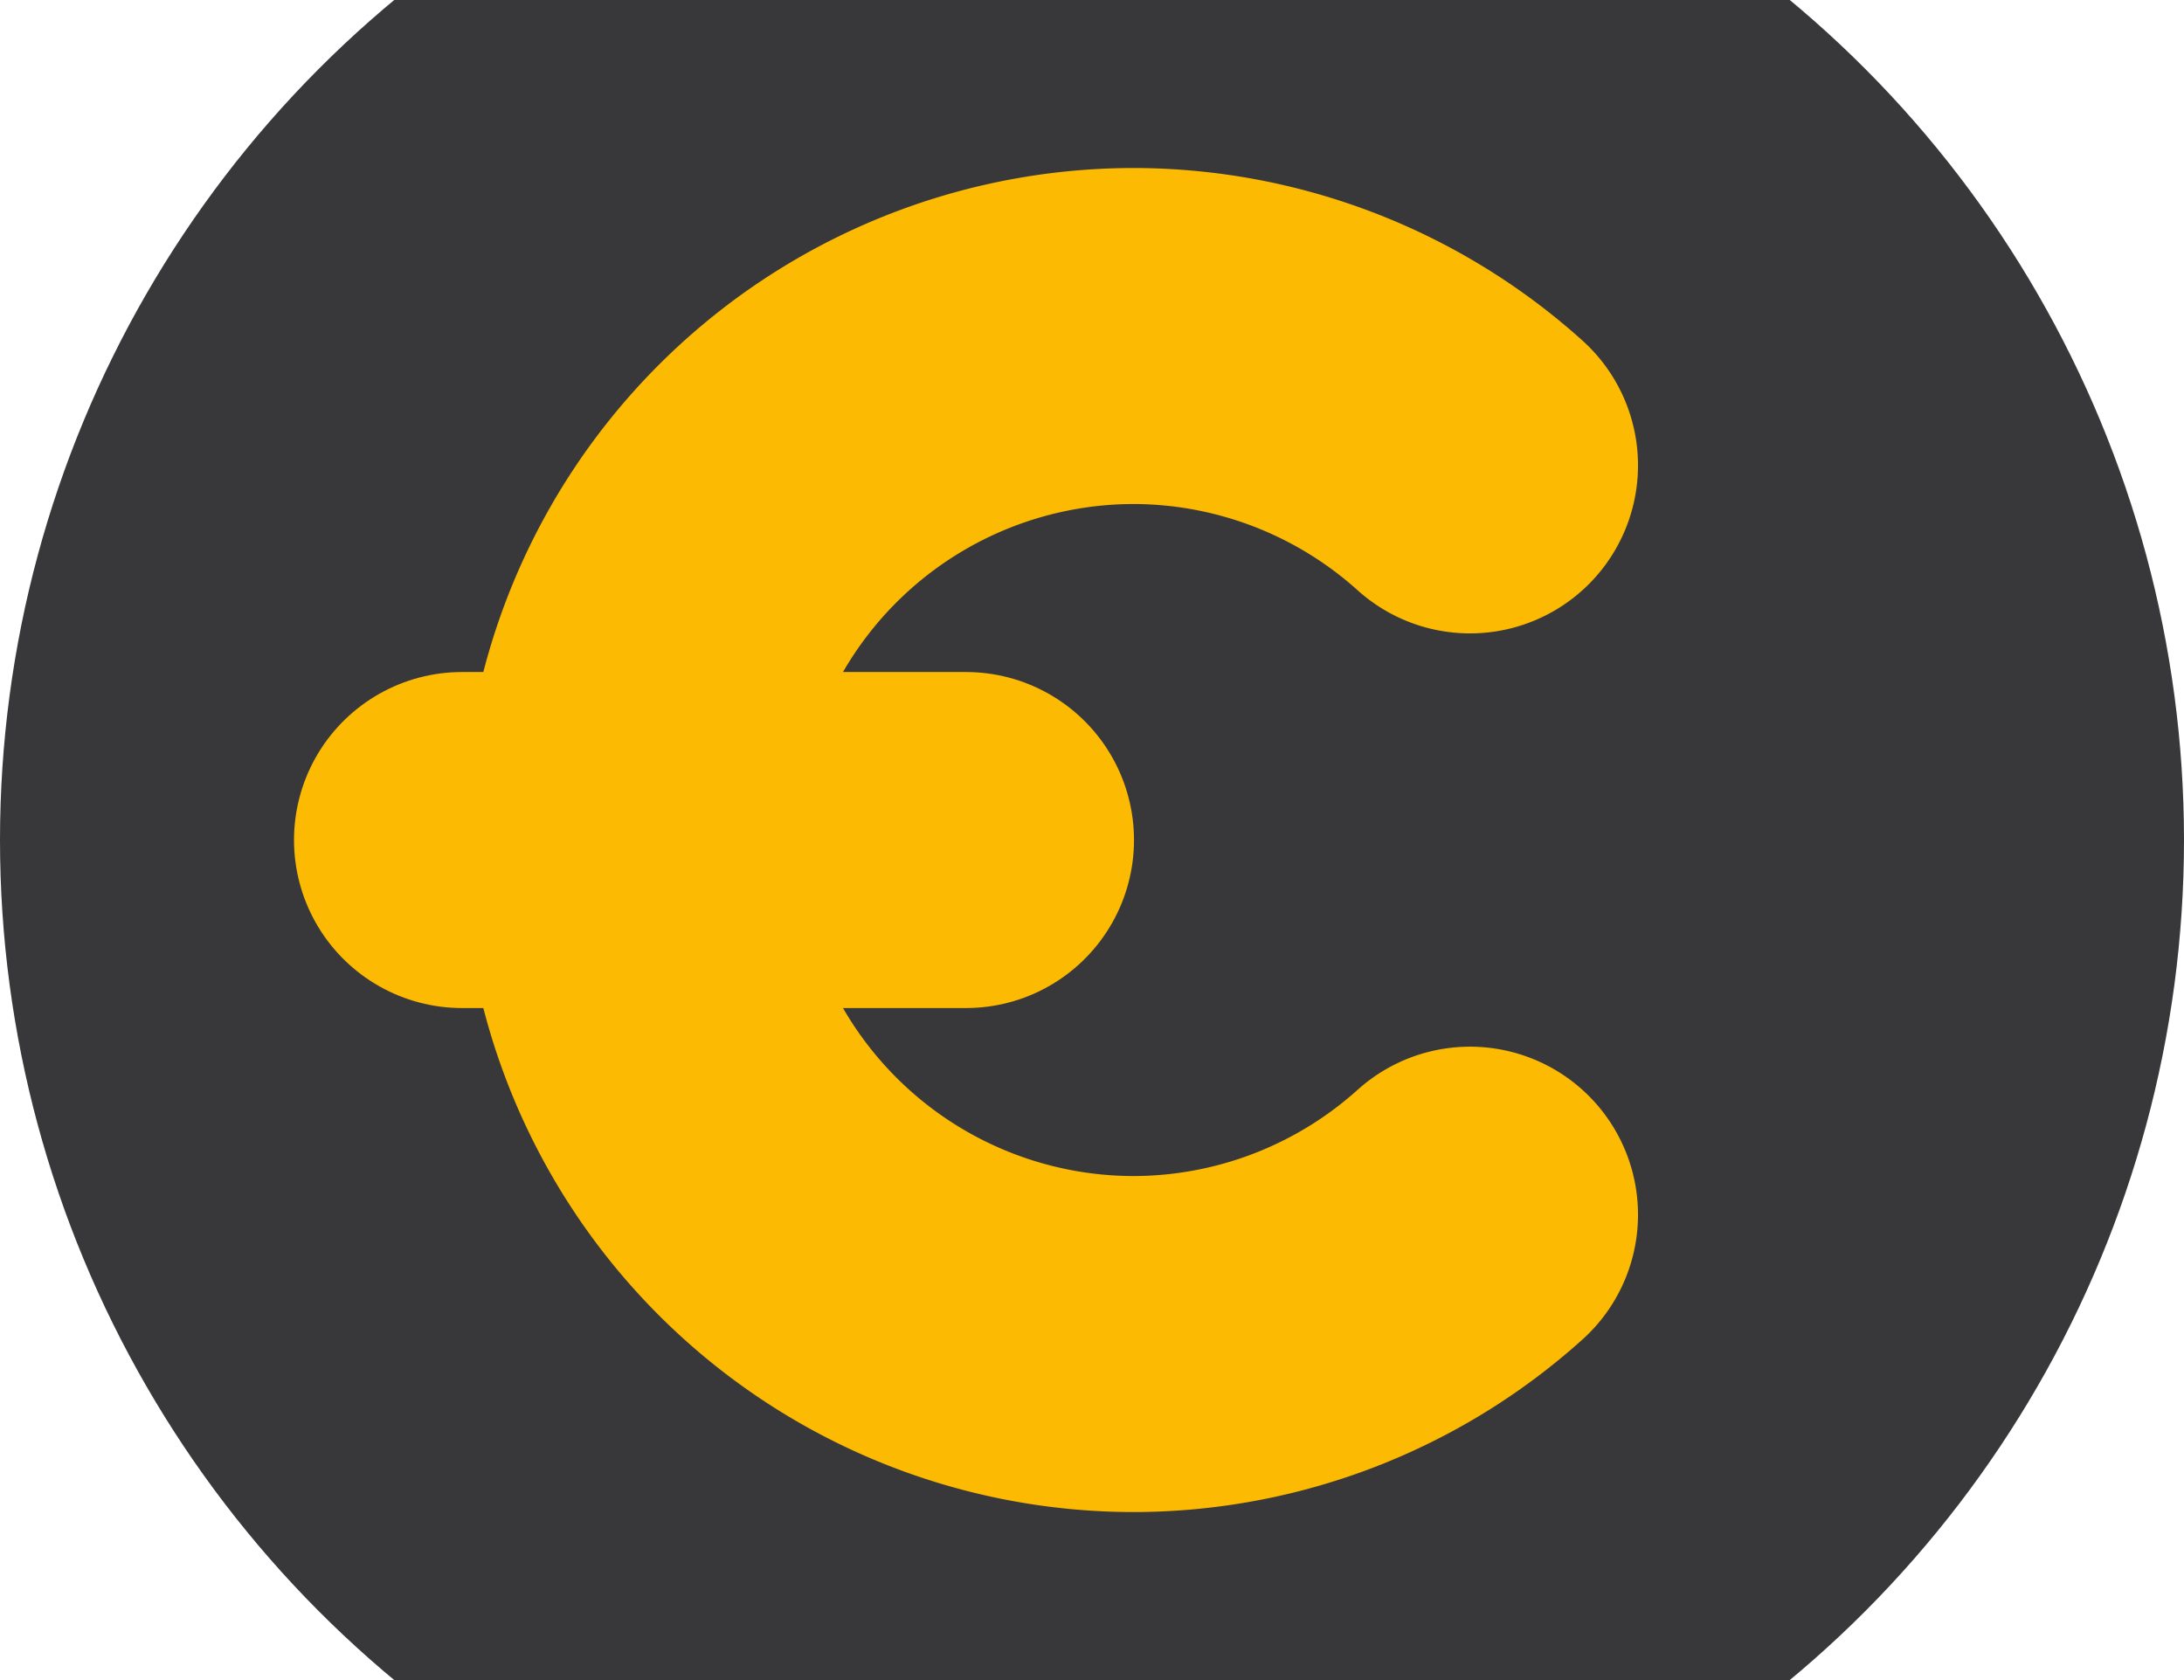 <?xml version="1.0" encoding="utf-8"?>
<svg xmlns="http://www.w3.org/2000/svg" viewBox="11.25 5 13 10">
    <circle cx="17.75" cy="10" r="6.5" fill="rgb(56, 56, 58)" />
    <path d="M14,10h3" fill="none" stroke="rgb(252, 186, 3)" stroke-linecap="round" stroke-linejoin="round" stroke-width="2" />
    <path d="M20,7.77A3,3,0,0,0,18,7h0a3,3,0,0,0-3,3h0a3,3,0,0,0,3,3h0a3,3,0,0,0,2-.77" fill="none" stroke="rgb(252, 186, 3)" stroke-linecap="round" stroke-linejoin="round" stroke-width="2" />
</svg>
